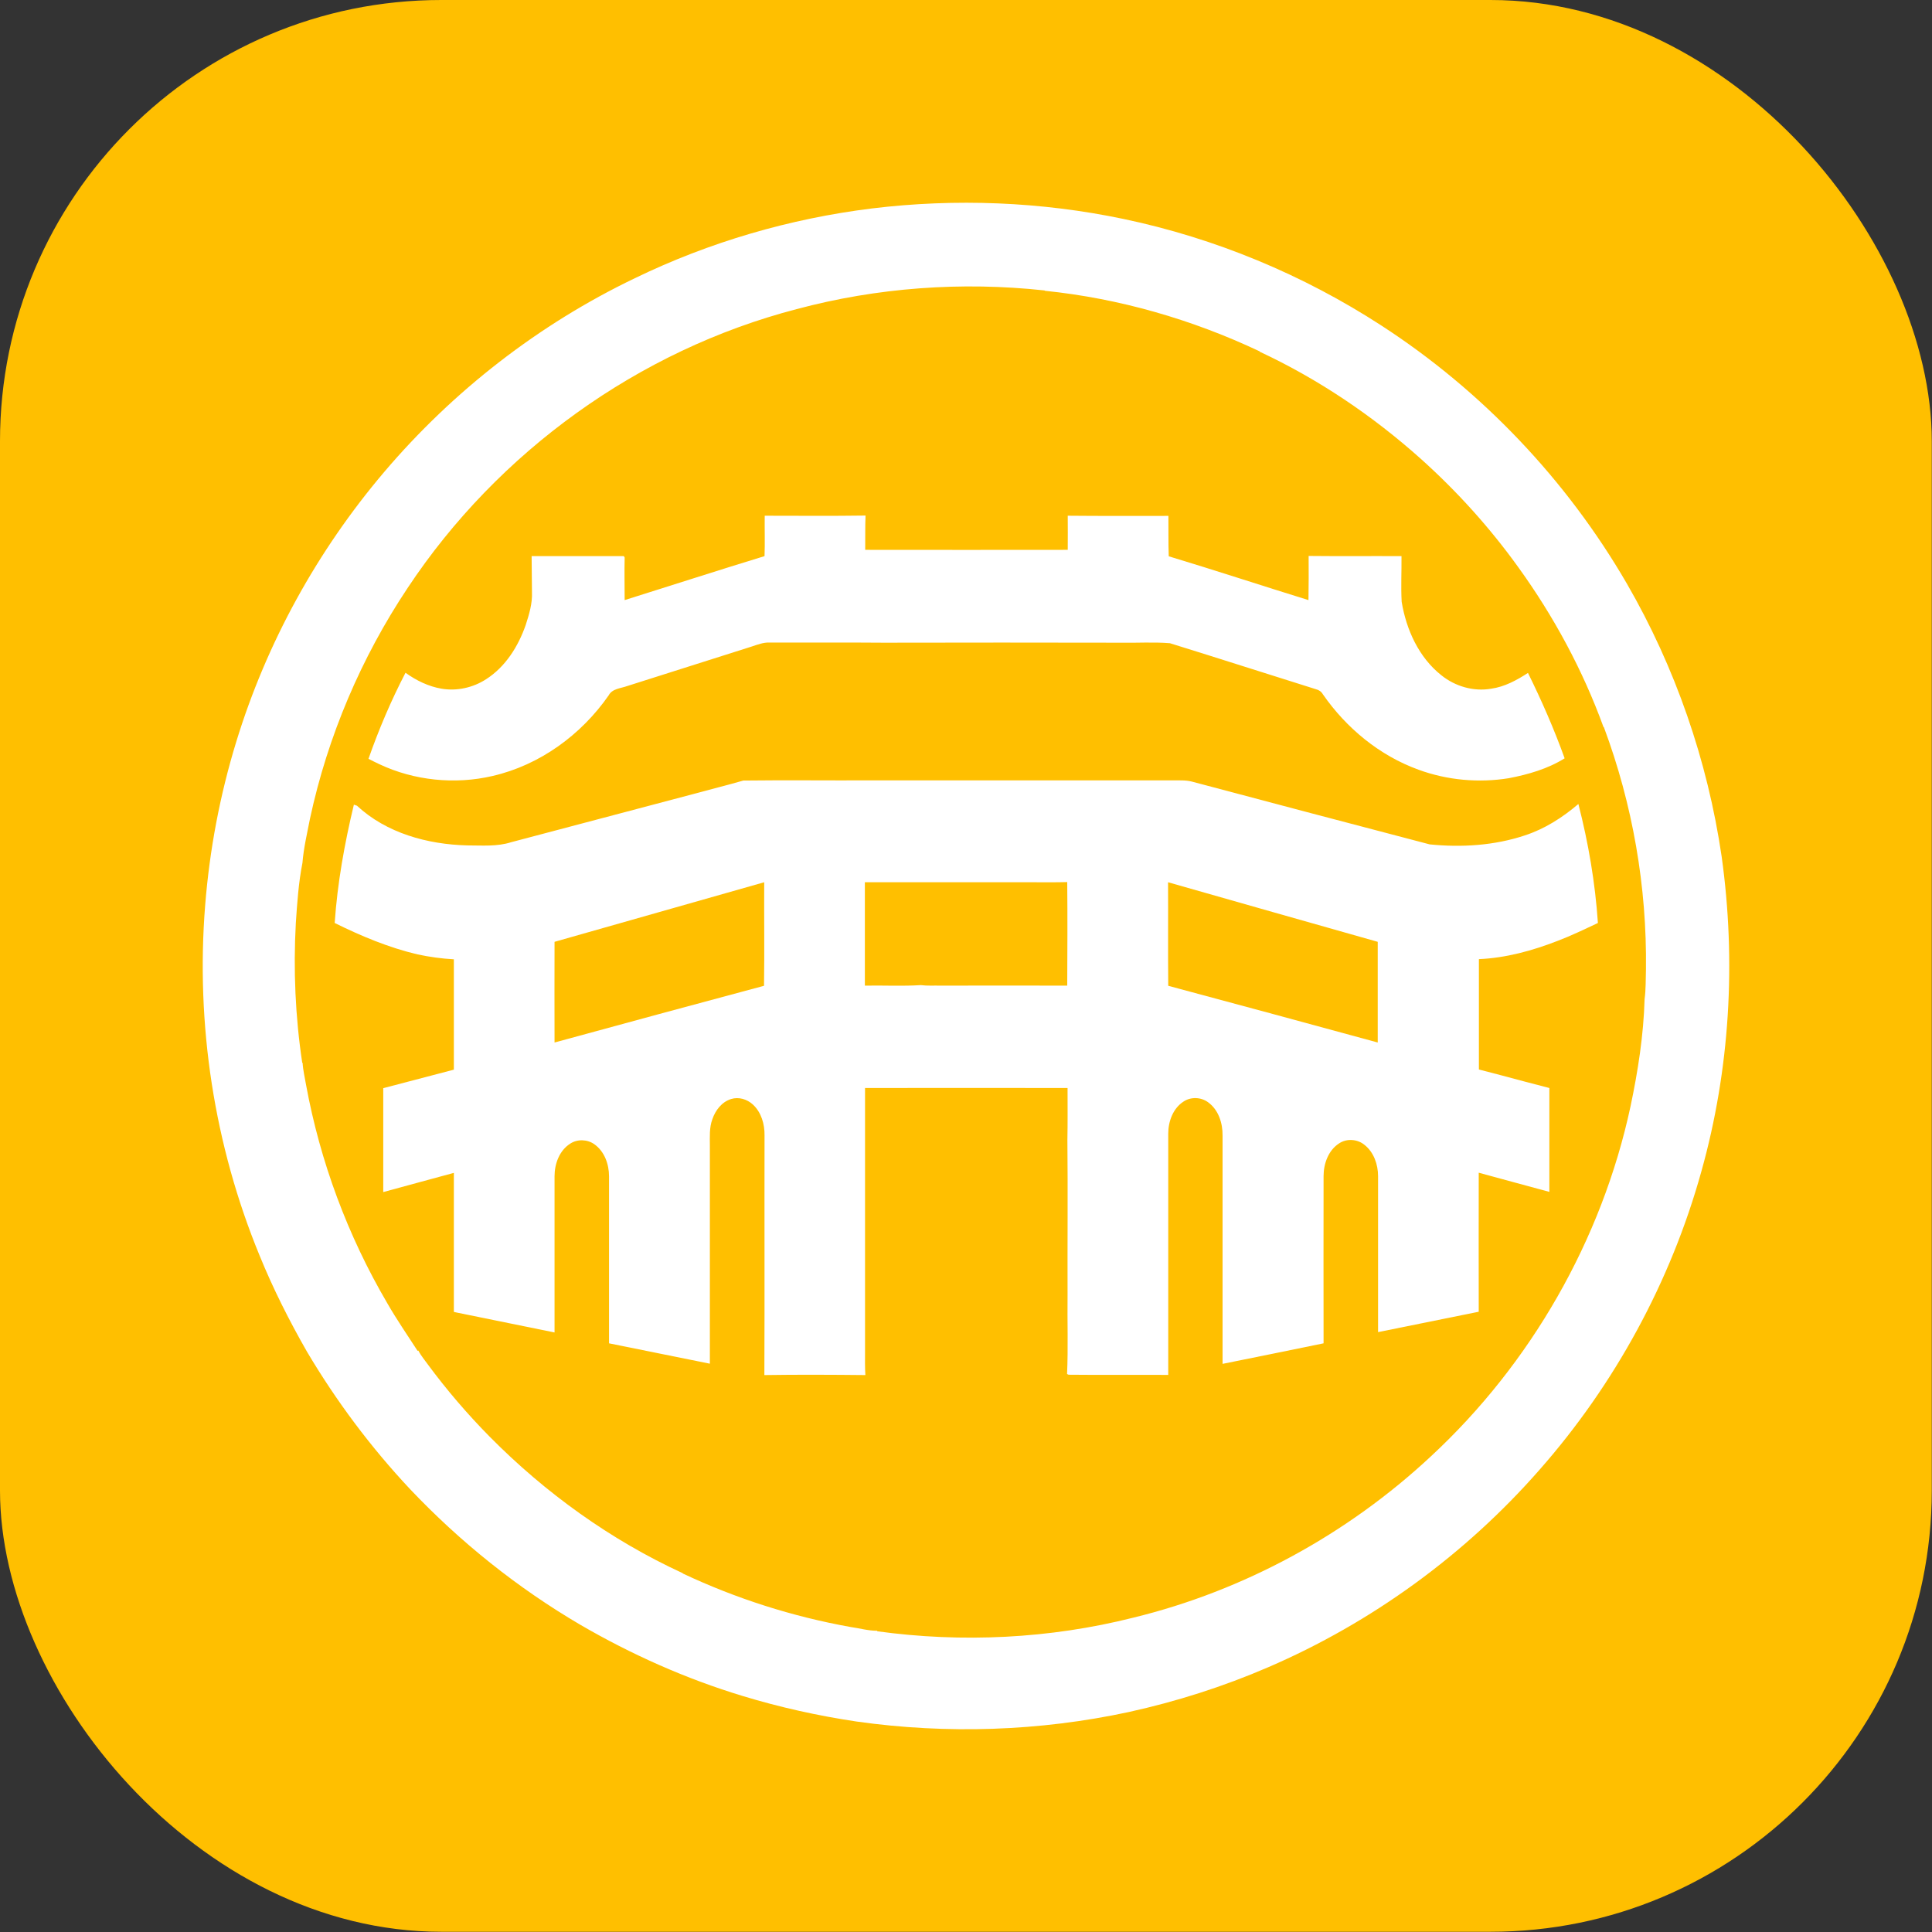 <svg width="162" height="162" viewBox="0 0 162 162" fill="none" xmlns="http://www.w3.org/2000/svg">
<rect x="0" y="0" width="162" height="162" fill="#333333" stroke="none"/>
<rect width="161.981" height="161.981" rx="37" fill="url(#paint0_linear_10_3896)"/>
<path d="M144.363 71.828C143.182 63.785 140.477 55.956 136.406 48.924C131.367 40.24 124.264 32.767 115.837 27.301C109.26 23.03 101.887 19.97 94.214 18.361C87.296 16.91 80.121 16.625 73.104 17.479C66.228 18.333 59.481 20.297 53.232 23.329C45.189 27.187 37.986 32.781 32.207 39.586C26.598 46.191 22.342 53.92 19.808 62.205C18.442 66.66 17.573 71.258 17.203 75.913C16.406 85.892 17.958 96.041 21.773 105.294C22.897 108.055 24.25 110.732 25.73 113.322C28.193 117.479 31.097 121.365 34.399 124.881C38.598 129.308 43.395 133.151 48.662 136.24C52.947 138.732 57.517 140.767 62.257 142.205C65.388 143.159 68.591 143.87 71.837 144.354C79.41 145.422 87.168 145.166 94.641 143.557C98.655 142.675 102.584 141.422 106.342 139.799C115.025 136.055 122.855 130.361 129.089 123.244C135.41 116.07 140.093 107.458 142.655 98.248C145.061 89.678 145.588 80.625 144.363 71.828ZM138.015 81.265C137.986 82.105 138.015 82.945 137.901 83.771C137.815 86.803 137.346 89.806 136.719 92.781C134.314 103.97 128.363 114.347 119.979 122.119C112.99 128.639 104.321 133.379 95.025 135.643C88.022 137.408 80.677 137.764 73.531 136.781L73.573 136.739C72.819 136.753 72.064 136.525 71.324 136.426C66.47 135.557 61.73 134.048 57.26 131.942L57.246 131.913C51.21 129.137 45.716 125.18 41.047 120.454C39.182 118.561 37.46 116.554 35.88 114.418C35.609 114.034 35.296 113.678 35.082 113.251L35.011 113.265C34.157 111.942 33.26 110.646 32.477 109.28C29.161 103.628 26.84 97.394 25.659 90.945C25.559 90.333 25.403 89.721 25.374 89.109L25.346 89.137C24.762 85.265 24.591 81.322 24.805 77.408C24.919 75.714 25.032 74.02 25.36 72.354C25.46 71.102 25.759 69.849 26 68.611C27.481 61.735 30.285 55.144 34.185 49.294C41.744 37.892 53.545 29.365 66.798 25.92C73.545 24.112 80.634 23.6 87.581 24.354L87.623 24.383C93.858 25.023 99.965 26.788 105.63 29.465V29.493C110.541 31.785 115.097 34.86 119.139 38.475C122.171 41.194 124.919 44.24 127.296 47.543C130.271 51.657 132.719 56.184 134.456 60.967H134.484C136.904 67.458 138.1 74.362 138.015 81.265Z" fill="white"/>
<path d="M41.303 65.066C45.26 64.155 48.734 61.621 51.04 58.304C51.339 57.735 52.065 57.721 52.606 57.521C56.079 56.411 59.581 55.315 63.054 54.205C63.524 54.048 64.008 53.863 64.506 53.877C67.709 53.891 70.897 53.863 74.1 53.891C80.705 53.877 87.296 53.877 93.901 53.891C95.296 53.92 96.705 53.82 98.1 53.934C102.186 55.201 106.257 56.511 110.342 57.792C110.584 57.849 110.798 57.991 110.926 58.219C112.89 61.052 115.68 63.358 118.94 64.539C121.346 65.422 123.994 65.664 126.527 65.251C128.15 64.938 129.787 64.468 131.196 63.585C130.314 61.137 129.275 58.76 128.122 56.425C127.182 57.037 126.157 57.593 125.033 57.749C123.552 58.005 122.015 57.55 120.862 56.624C118.969 55.13 117.915 52.795 117.531 50.461C117.46 49.18 117.531 47.898 117.517 46.632C114.926 46.617 112.321 46.646 109.73 46.617C109.744 47.856 109.73 49.08 109.716 50.319C105.801 49.108 101.915 47.827 98.001 46.646C97.958 45.521 97.986 44.383 97.972 43.258C95.154 43.258 92.349 43.272 89.531 43.244C89.545 44.197 89.531 45.151 89.531 46.105C83.865 46.119 78.2 46.105 72.549 46.105C72.563 45.151 72.534 44.197 72.577 43.23C69.759 43.272 66.94 43.244 64.122 43.244C64.107 44.368 64.15 45.507 64.107 46.632C60.193 47.827 56.292 49.094 52.378 50.319C52.378 49.123 52.349 47.941 52.378 46.745C52.364 46.717 52.321 46.66 52.307 46.632C49.73 46.632 47.154 46.632 44.577 46.632C44.591 47.642 44.591 48.653 44.606 49.664C44.648 50.603 44.364 51.528 44.079 52.411C43.453 54.205 42.385 55.913 40.762 56.952C39.666 57.664 38.314 57.963 37.033 57.749C35.937 57.564 34.912 57.066 34.001 56.411C32.791 58.745 31.766 61.151 30.898 63.628C31.211 63.785 31.51 63.941 31.823 64.084C34.727 65.45 38.143 65.806 41.303 65.066Z" fill="white"/>
<path d="M127.865 70.048C125.303 70.902 122.541 71.073 119.879 70.802C113.232 69.066 106.584 67.301 99.936 65.536C99.381 65.393 98.797 65.45 98.228 65.436C89.787 65.436 81.331 65.436 72.89 65.436C69.36 65.45 65.844 65.407 62.328 65.45C60.947 65.849 59.552 66.19 58.157 66.575C53.061 67.927 47.965 69.265 42.869 70.618C41.673 71.002 40.406 70.888 39.168 70.888C35.851 70.802 32.406 69.863 29.929 67.557C29.844 67.528 29.758 67.5 29.673 67.472C28.89 70.731 28.292 74.048 28.064 77.393C30.285 78.489 32.591 79.457 35.011 80.027C36.008 80.24 37.032 80.383 38.057 80.439C38.057 83.528 38.057 86.603 38.057 89.692C36.079 90.205 34.114 90.731 32.136 91.244C32.136 94.148 32.136 97.052 32.136 99.956C34.1 99.415 36.079 98.888 38.057 98.347C38.057 102.233 38.057 106.119 38.057 110.005C38.129 110.02 38.242 110.048 38.314 110.062C41.047 110.617 43.766 111.173 46.499 111.728C46.499 107.358 46.499 103.002 46.499 98.632C46.499 97.593 46.897 96.482 47.808 95.899C48.406 95.5 49.246 95.528 49.83 95.941C50.684 96.539 51.068 97.621 51.068 98.632C51.068 101.692 51.068 104.753 51.068 107.813C51.068 109.422 51.068 111.03 51.068 112.639C53.886 113.208 56.705 113.778 59.523 114.347C59.523 108.254 59.523 102.162 59.523 96.069C59.523 95.329 59.467 94.546 59.737 93.835C59.993 93.094 60.52 92.397 61.303 92.155C61.943 91.956 62.641 92.169 63.125 92.61C63.837 93.265 64.121 94.262 64.107 95.201C64.093 101.891 64.121 108.596 64.093 115.301C66.911 115.258 69.744 115.272 72.563 115.301C72.52 114.674 72.534 114.048 72.534 113.422C72.534 106.02 72.534 98.632 72.534 91.23C78.2 91.215 83.851 91.23 89.516 91.23C89.516 92.681 89.531 94.133 89.502 95.585C89.545 99.913 89.502 104.254 89.516 108.596C89.488 110.803 89.573 113.009 89.474 115.215C89.502 115.23 89.573 115.258 89.602 115.272C92.392 115.301 95.168 115.272 97.958 115.287C97.958 108.539 97.958 101.806 97.958 95.059C97.958 94.034 98.356 92.938 99.239 92.368C99.851 91.956 100.719 91.984 101.317 92.439C102.171 93.066 102.527 94.176 102.513 95.215C102.513 101.493 102.513 107.756 102.513 114.034C102.513 114.119 102.513 114.276 102.513 114.361C105.331 113.792 108.164 113.222 110.983 112.639C110.968 107.97 110.983 103.301 110.983 98.618C110.983 97.578 111.381 96.454 112.292 95.87C112.933 95.443 113.83 95.514 114.413 95.998C115.196 96.61 115.552 97.65 115.552 98.618C115.552 102.973 115.552 107.343 115.552 111.699C118.37 111.13 121.175 110.561 123.993 109.991C123.979 106.105 123.993 102.219 123.993 98.333C125.958 98.874 127.936 99.4 129.915 99.941C129.915 97.037 129.915 94.133 129.915 91.23C128.591 90.888 127.282 90.546 125.972 90.19C125.317 90.02 124.662 89.849 124.007 89.678C124.007 86.589 124.007 83.514 124.007 80.425C126.271 80.326 128.491 79.714 130.584 78.902C131.751 78.461 132.862 77.92 133.986 77.393C133.758 74.02 133.189 70.689 132.349 67.415C130.997 68.568 129.516 69.507 127.865 70.048ZM64.064 82.66C58.2 84.226 52.349 85.82 46.499 87.415C46.484 84.596 46.499 81.792 46.499 78.973C52.363 77.308 58.214 75.642 64.079 73.977C64.064 76.881 64.107 79.77 64.064 82.66ZM89.488 82.646C85.943 82.632 82.399 82.646 78.869 82.646C78.314 82.632 77.758 82.674 77.218 82.603C75.666 82.703 74.086 82.618 72.52 82.646C72.52 79.756 72.52 76.867 72.52 73.977C77.203 73.977 81.901 73.977 86.584 73.977C87.552 73.977 88.52 73.991 89.488 73.963C89.516 76.867 89.502 79.756 89.488 82.646ZM115.524 87.415C109.673 85.82 103.808 84.226 97.958 82.66C97.929 79.77 97.958 76.867 97.943 73.977C103.808 75.642 109.659 77.322 115.524 78.973C115.524 81.792 115.524 84.596 115.524 87.415Z" fill="white"/>
<defs>
<linearGradient id="paint0_linear_10_3896" x1="80.991" y1="0" x2="80.991" y2="161.981" gradientUnits="userSpaceOnUse">
<stop stop-color="#FFBF00"/>
<stop offset="1" stop-color="#FFBF00"/>
</linearGradient>
</defs>
</svg>
